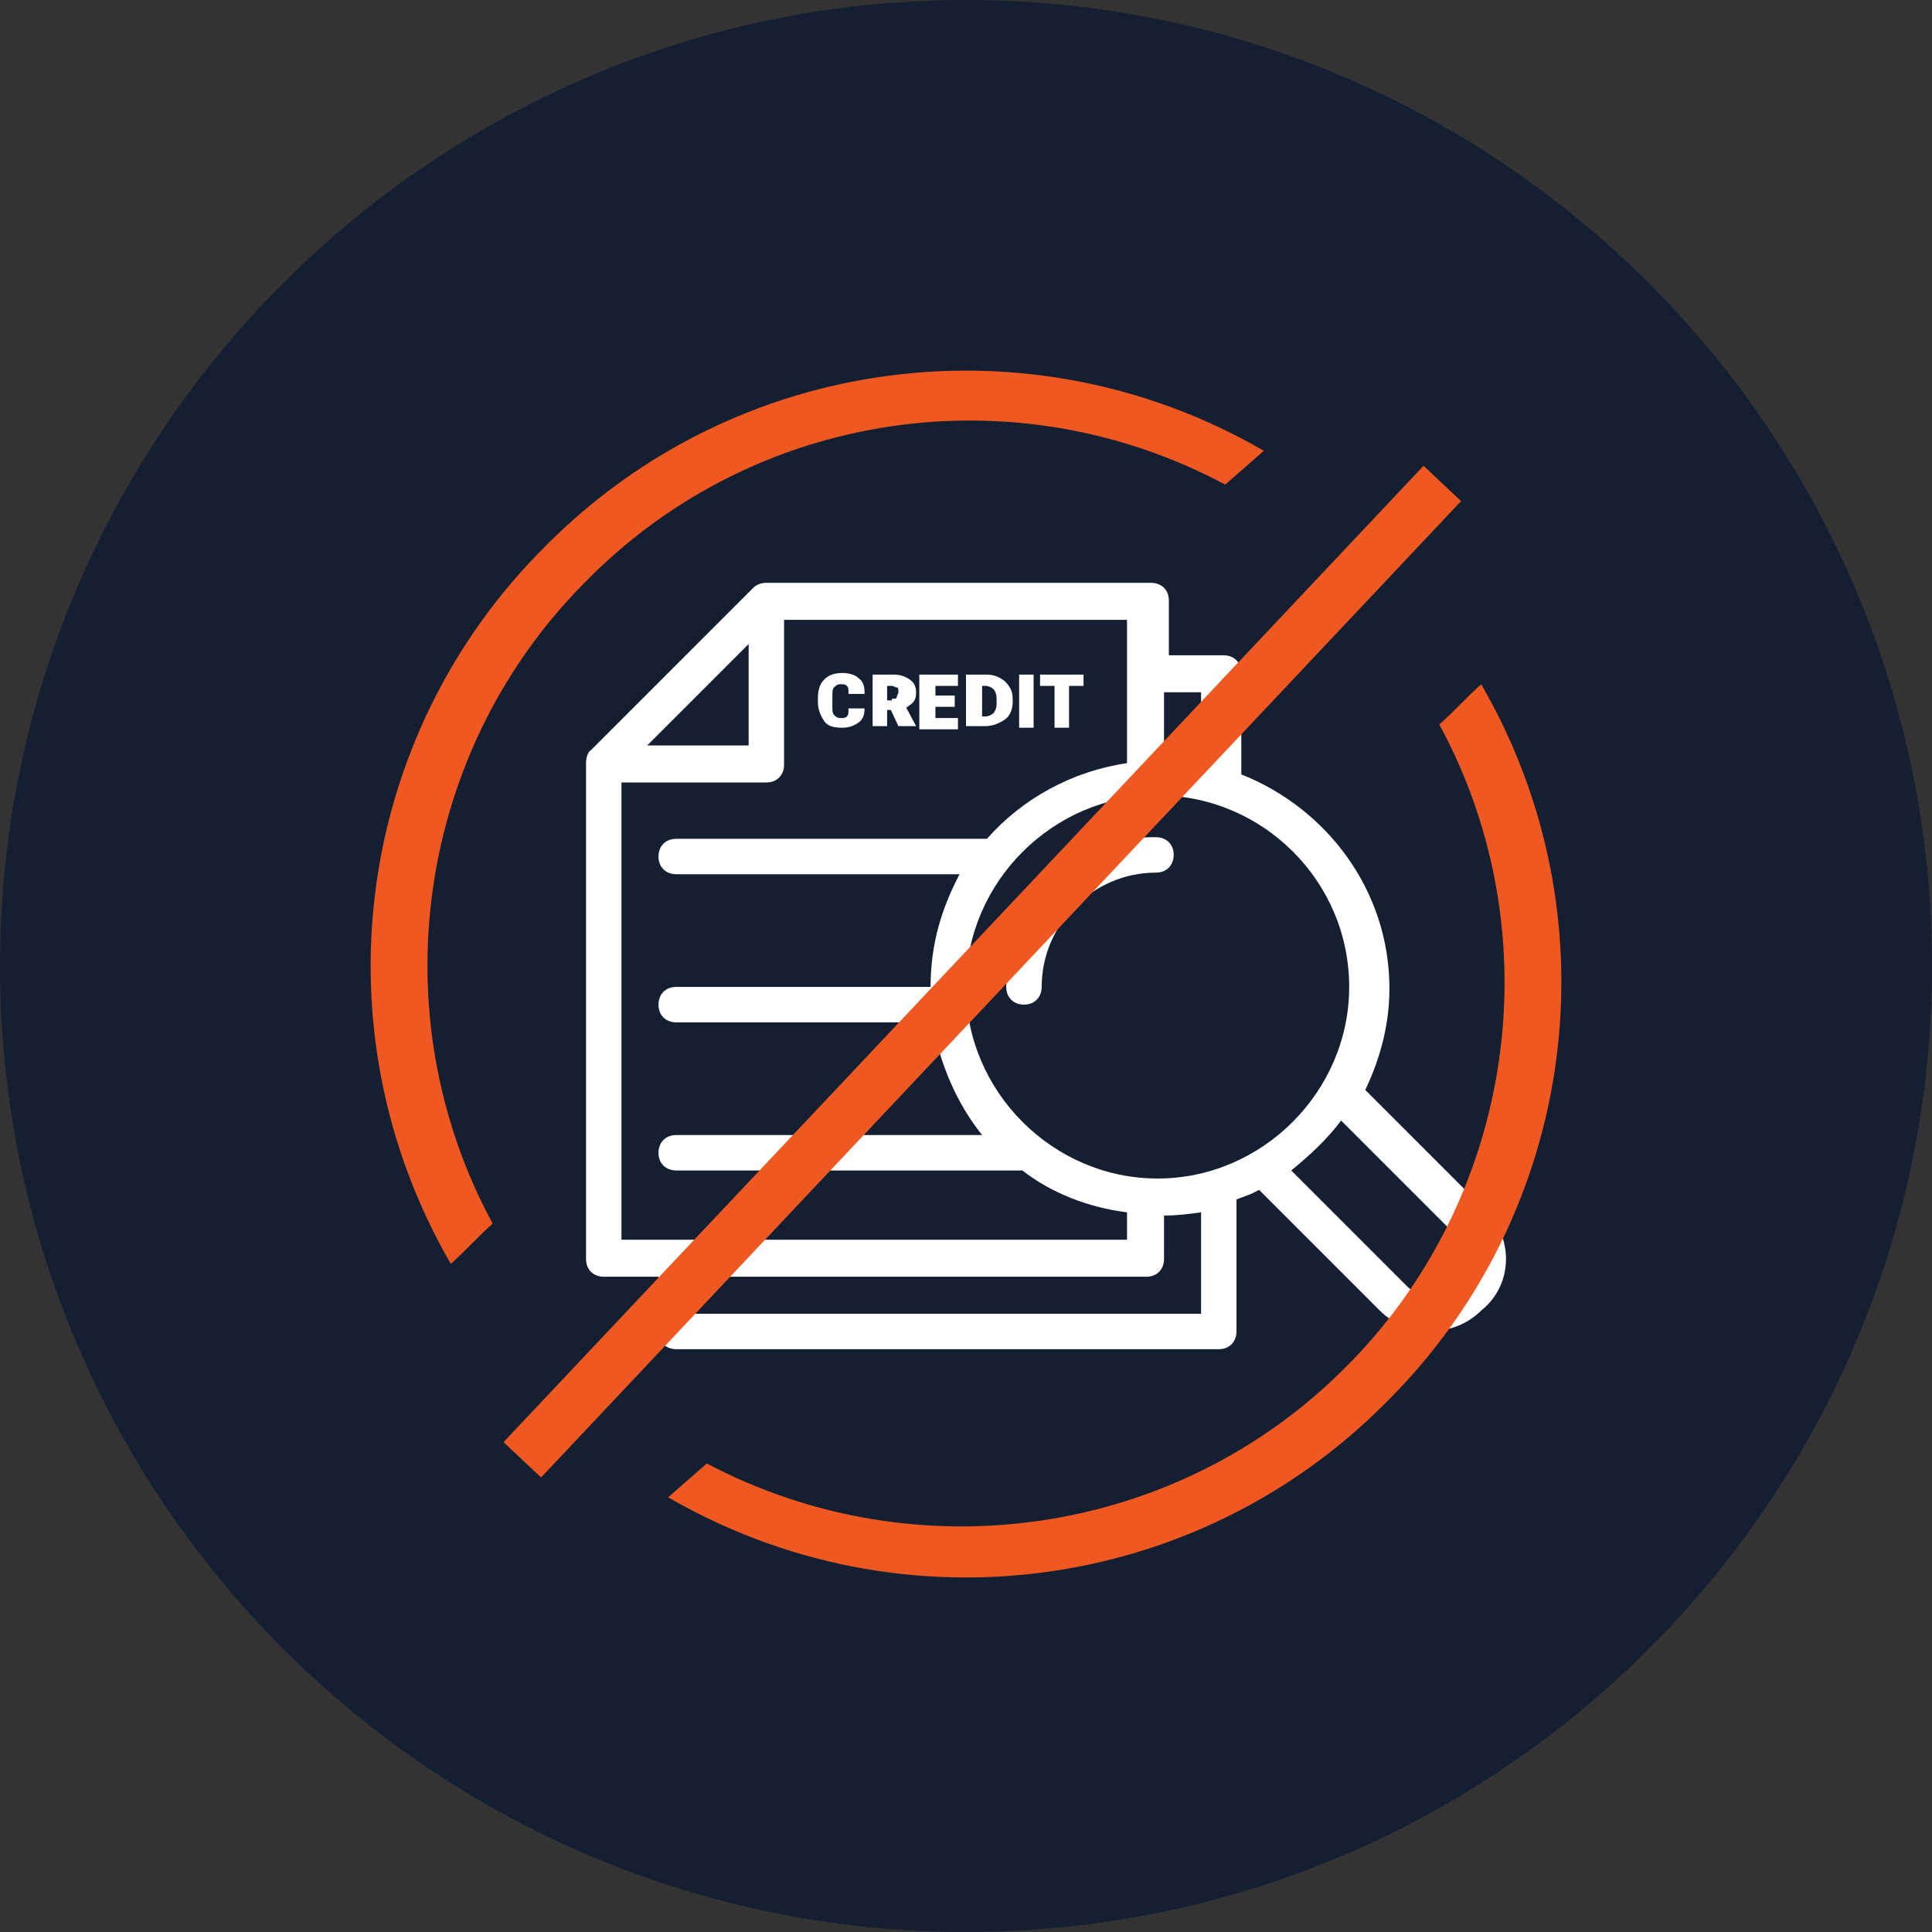 <?xml version="1.0" encoding="utf-8"?>
<svg xmlns="http://www.w3.org/2000/svg" xmlns:xlink="http://www.w3.org/1999/xlink" version="1.1" id="Layer_1" x="0px" y="0px" viewBox="0 0 120 120" style="enable-background:new 0 0 120 120;">
<rect x="0" y="0" width="120" height="120" fill="#333333" stroke="none"/>
<style type="text/css">
	.st0{fill:#142032;}
	.st1{fill:#FFFFFF;}
	.st2{fill-rule:evenodd;clip-rule:evenodd;fill:#F05822;}
	.st3{fill:#F05822;}
</style>
<g id="Layer_1_1_">
	<path class="st0" d="M60,0L60,0c33.1,0,60,26.9,60,60l0,0c0,33.1-26.9,60-60,60l0,0C26.9,120,0,93.1,0,60l0,0C0,26.9,26.9,0,60,0z"/>
</g>
<g id="Layer_2_1_">
	<g>
		<g>
			<g>
				<path class="st1" d="M62.5,61.3c0,0.7,0.5,1.1,1.1,1.1c0.7,0,1.1-0.5,1.1-1.1c0-3.9,3.2-7.1,7.1-7.1c0.7,0,1.1-0.5,1.1-1.1&#xA;					c0-0.7-0.5-1.1-1.1-1.1C66.7,51.9,62.5,56.1,62.5,61.3z"/>
				<path class="st1" d="M92.3,75.2l-7.5-7.5c0.9-1.9,1.5-4,1.5-6.3c0-6.1-3.9-11.2-9.2-13.3v-6.3c0-0.7-0.5-1.1-1.1-1.1h-3.4v-3.4&#xA;					c0-0.7-0.5-1.1-1.1-1.1H47.6c-0.3,0-0.6,0.1-0.8,0.3L36.7,46.6c-0.2,0.1-0.3,0.5-0.3,0.8v30.8c0,0.7,0.5,1.1,1.1,1.1h3.4v3.4&#xA;					c0,0.7,0.5,1.1,1.1,1.1h33.7c0.7,0,1.1-0.5,1.1-1.1v-8.2c0.5-0.2,0.9-0.3,1.4-0.6l7.5,7.5c1.7,1.7,4.6,1.7,6.3,0&#xA;					C94,79.8,94,76.9,92.3,75.2z M83.8,61.3c0,6.5-5.4,11.9-11.9,11.9S60,67.8,60,61.3s5.4-11.9,11.9-11.9&#xA;					C78.4,49.4,83.8,54.7,83.8,61.3z M74.6,43v4.3c-0.8-0.1-1.5-0.2-2.3-0.2V43H74.6z M46.5,40v6.3h-6.3L46.5,40z M38.6,48.6h9&#xA;					c0.7,0,1.1-0.5,1.1-1.1v-9H70v8.9c-3.4,0.5-6.5,2.2-8.7,4.7H42c-0.7,0-1.1,0.5-1.1,1.1c0,0.7,0.5,1.1,1.1,1.1h17.6&#xA;					c-1.1,2.1-1.8,4.3-1.8,7H42c-0.7,0-1.1,0.5-1.1,1.1c0,0.7,0.5,1.1,1.1,1.1h15.9c0.5,2.6,1.5,5,3.1,7H42c-0.7,0-1.1,0.5-1.1,1.1&#xA;					c0,0.7,0.5,1.1,1.1,1.1h21.5c1.8,1.4,4.1,2.3,6.5,2.6V77H38.6V48.6z M74.6,81.6H43.2v-2.3h28c0.7,0,1.1-0.5,1.1-1.1v-2.7&#xA;					c0.8,0,1.6-0.1,2.3-0.2V81.6z M90.5,79.9c-0.8,0.8-2.3,0.8-3.1,0l-7.2-7.2l0,0c1.1-0.9,2.2-1.9,3.1-3.1l0,0l7.2,7.2&#xA;					C91.5,77.6,91.5,79.1,90.5,79.9z"/>
			</g>
			<g>
				<path class="st1" d="M50.8,43.4c0-0.5,0.1-0.9,0.4-1.2c0.3-0.3,0.7-0.4,1.1-0.4c0.4,0,0.8,0.1,1,0.3c0.3,0.2,0.4,0.5,0.4,0.9&#xA;					v0.1h-1V43c0-0.2,0-0.3-0.1-0.4s-0.2-0.1-0.4-0.1s-0.3,0.1-0.4,0.2s-0.1,0.3-0.1,0.6v0.5c0,0.3,0,0.5,0.1,0.6s0.2,0.2,0.4,0.2&#xA;					s0.3,0,0.4-0.1c0.1-0.1,0.1-0.2,0.1-0.4V44h1l0,0c0,0.4-0.1,0.7-0.4,0.9c-0.3,0.2-0.6,0.3-1,0.3c-0.5,0-0.9-0.1-1.1-0.4&#xA;					s-0.4-0.7-0.4-1.2V43.4z"/>
				<path class="st1" d="M54.2,41.9h1.3c0.4,0,0.7,0.1,1,0.3s0.4,0.5,0.4,0.8c0,0.4-0.1,0.6-0.4,0.8c-0.2,0.2-0.6,0.3-1,0.3h-0.4v1&#xA;					h-0.9C54.2,45.1,54.2,41.9,54.2,41.9z M55.4,43.4c0.2,0,0.3,0,0.3-0.1s0.1-0.2,0.1-0.3c0-0.2,0-0.3-0.1-0.3s-0.2-0.1-0.3-0.1&#xA;					h-0.3v0.9h0.3V43.4z M55.1,43.6h1l0.8,1.5h-1.1L55.1,43.6z"/>
				<path class="st1" d="M57.2,41.9h2.3v0.7h-1.4v0.6h1.2v0.7h-1.2v0.7h1.4v0.7h-2.4v-3.4H57.2z"/>
				<path class="st1" d="M60,41.9h1.2c0.5,0,0.8,0.1,1.2,0.4c0.3,0.3,0.5,0.6,0.5,1.1v0.2c0,0.5-0.2,0.9-0.5,1.1s-0.7,0.4-1.2,0.4&#xA;					H60V41.9z M61.2,44.5c0.2,0,0.4-0.1,0.5-0.2c0.1-0.1,0.2-0.3,0.2-0.6v-0.3c0-0.3-0.1-0.5-0.2-0.6s-0.3-0.2-0.5-0.2H61v1.9&#xA;					C61,44.5,61.2,44.5,61.2,44.5z"/>
				<path class="st1" d="M63.3,41.9h0.9v3.3h-0.9C63.3,45.2,63.3,41.9,63.3,41.9z"/>
				<path class="st1" d="M64.6,41.9h2.7v0.7h-0.9v2.6h-0.9v-2.6h-0.9C64.6,42.6,64.6,41.9,64.6,41.9z"/>
			</g>
		</g>
		<path class="st2" d="M92,42.5c-0.9,0.8-1.7,1.7-2.6,2.5c7.1,13.1,4.7,29.5-5.9,40C73.1,95.4,57,97.8,43.9,90.9&#xA;			c-0.8,0.7-1.6,1.4-2.4,2.1c14.5,8.4,32.8,6,44.6-5.9C98,75.3,100.4,57,92,42.5z"/>
		
			<rect x="19.3" y="58.7" transform="matrix(0.686 -0.728 0.728 0.686 -24.698 63.355)" class="st3" width="83.3" height="3.2"/>
		<path class="st2" d="M28,78.5c0.9-0.8,1.7-1.7,2.6-2.5c-7.1-13.1-4.7-29.5,5.9-40C46.9,25.5,63,23.1,76.1,30.1&#xA;			c0.8-0.7,1.6-1.4,2.4-2.1c-14.5-8.4-32.8-6-44.6,5.9C22,45.7,19.6,64,28,78.5z"/>
	</g>
</g>
</svg>